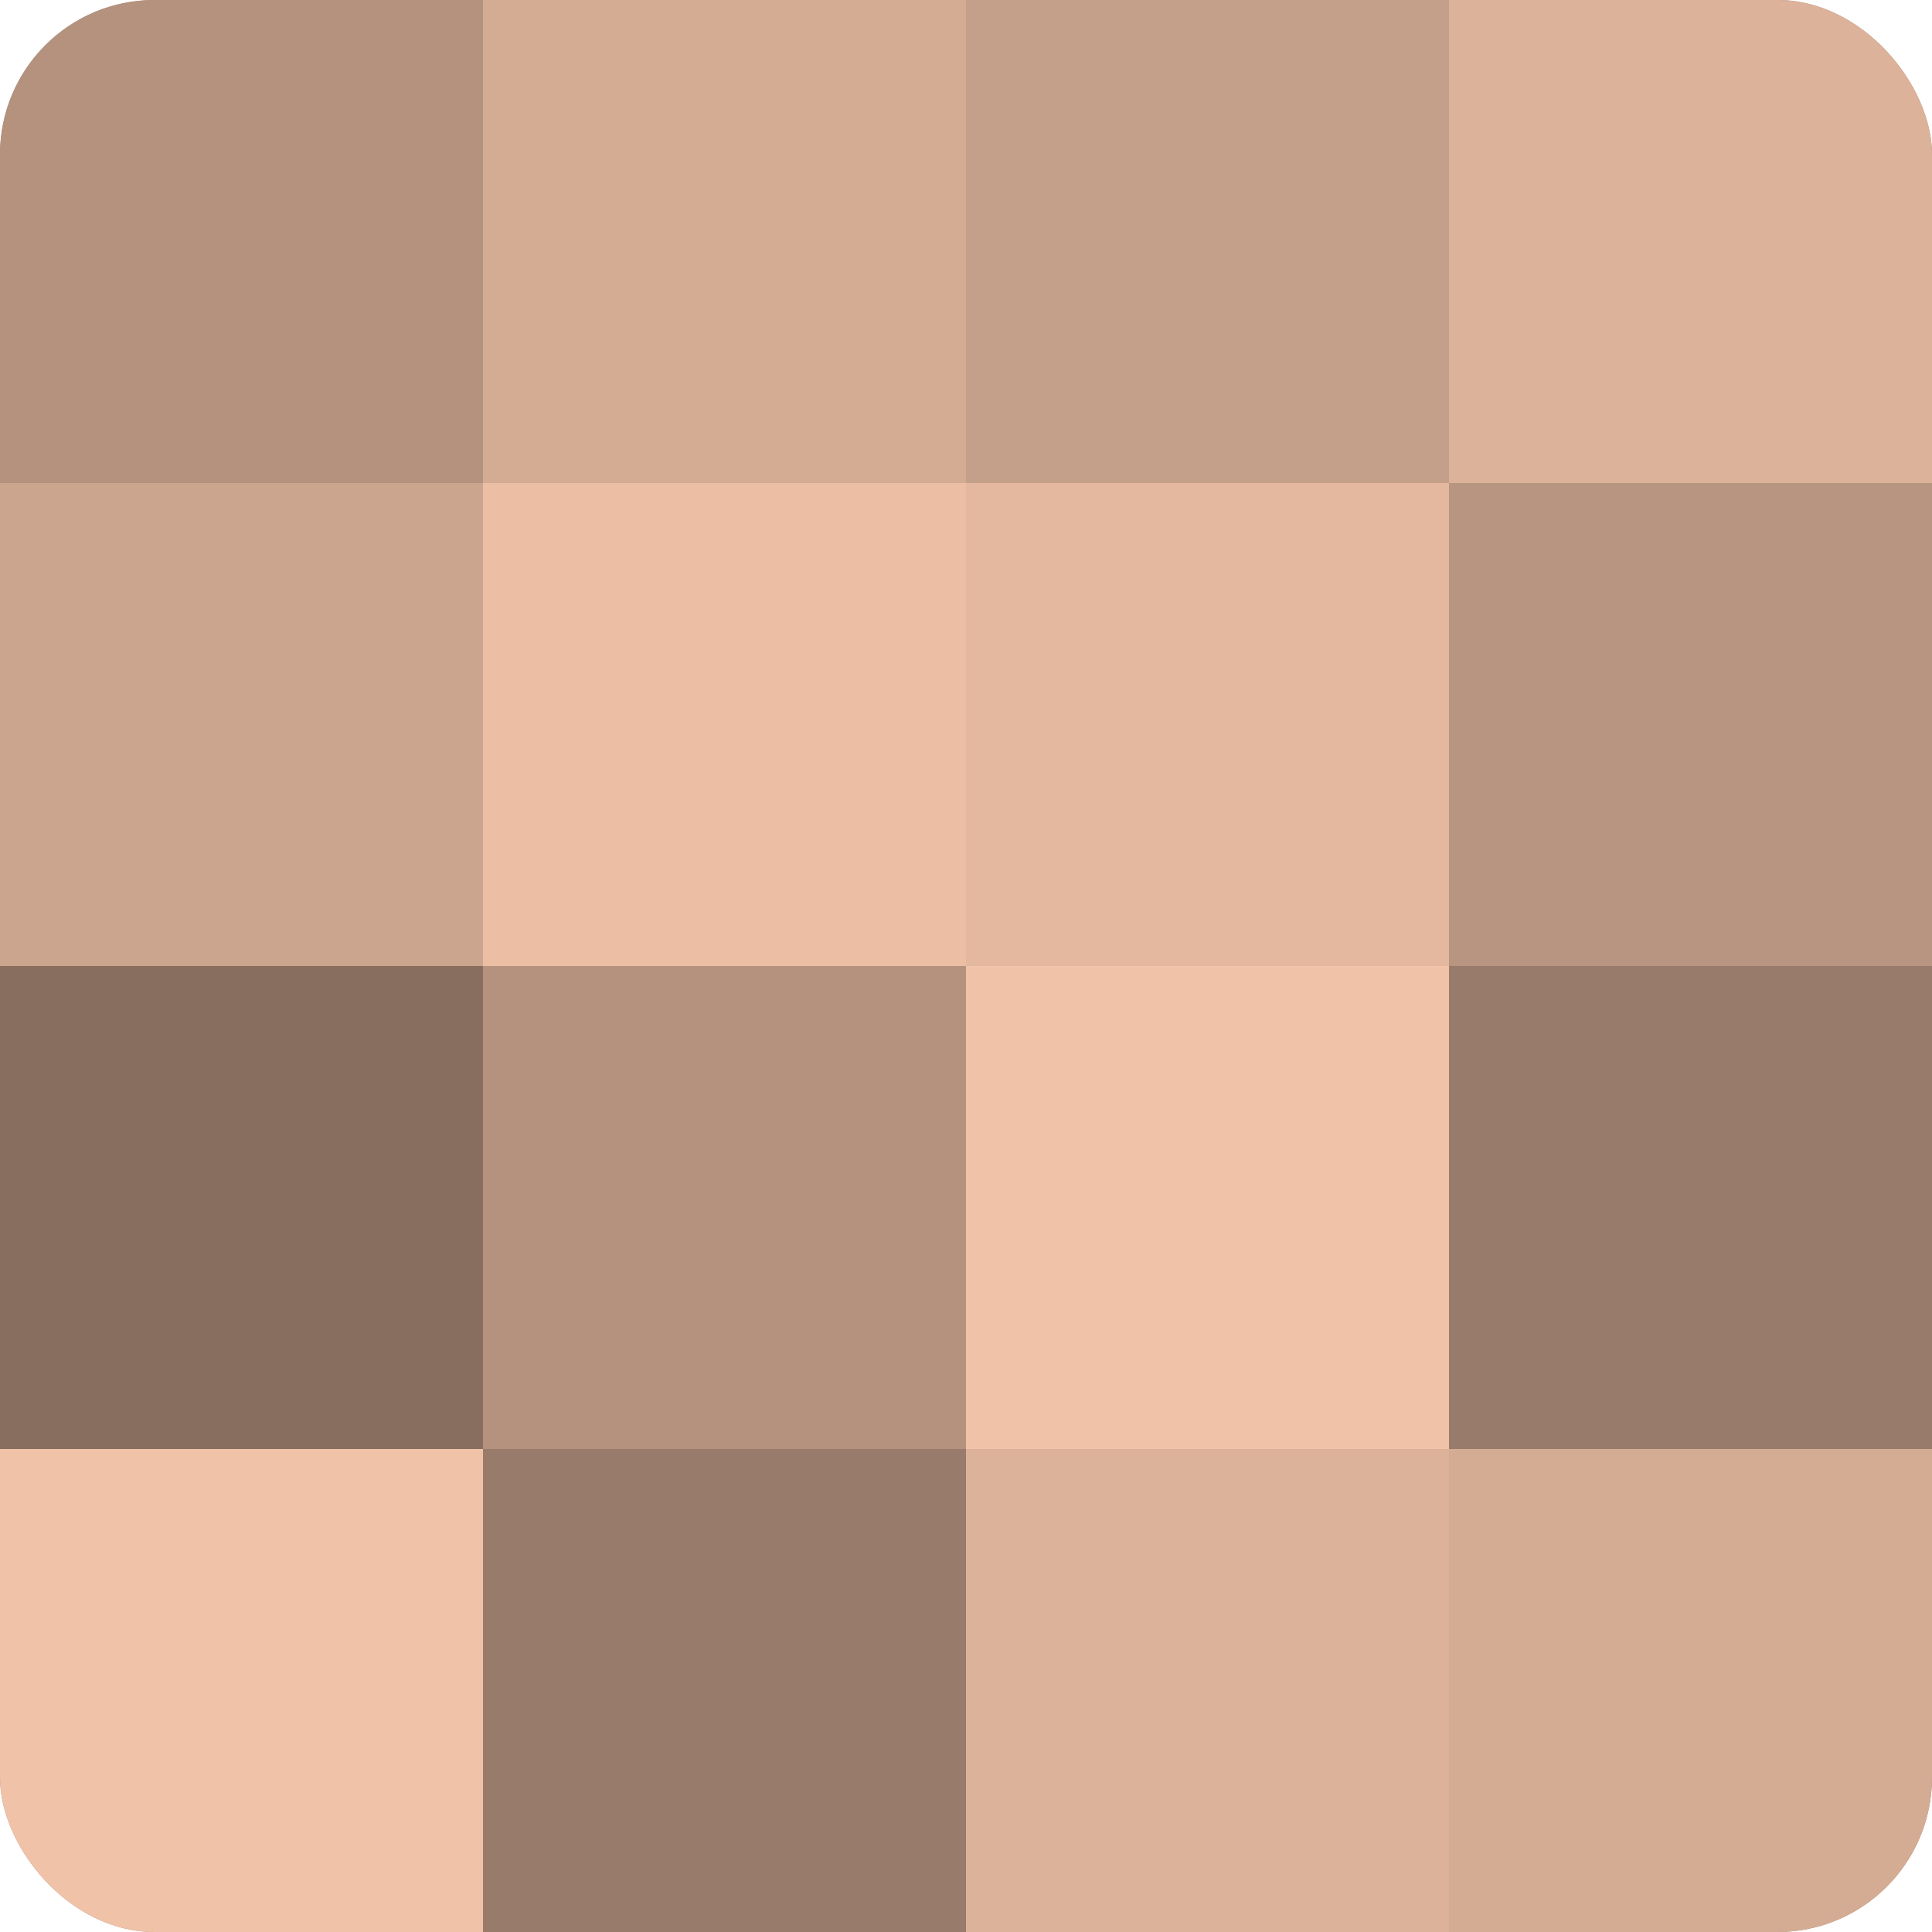 <?xml version="1.0" encoding="UTF-8"?>
<svg xmlns="http://www.w3.org/2000/svg" width="60" height="60" viewBox="0 0 100 100" preserveAspectRatio="xMidYMid meet"><defs><clipPath id="c" width="100" height="100"><rect width="100" height="100" rx="8" ry="8"/></clipPath></defs><g clip-path="url(#c)"><rect width="100" height="100" fill="#a08270"/><rect width="25" height="25" fill="#b4927e"/><rect y="25" width="25" height="25" fill="#cca58f"/><rect y="50" width="25" height="25" fill="#886e5f"/><rect y="75" width="25" height="25" fill="#f0c2a8"/><rect x="25" width="25" height="25" fill="#d4ac94"/><rect x="25" y="25" width="25" height="25" fill="#ecbfa5"/><rect x="25" y="50" width="25" height="25" fill="#b4927e"/><rect x="25" y="75" width="25" height="25" fill="#987b6a"/><rect x="50" width="25" height="25" fill="#c49f89"/><rect x="50" y="25" width="25" height="25" fill="#e4b89f"/><rect x="50" y="50" width="25" height="25" fill="#f0c2a8"/><rect x="50" y="75" width="25" height="25" fill="#dcb29a"/><rect x="75" width="25" height="25" fill="#dcb29a"/><rect x="75" y="25" width="25" height="25" fill="#b89581"/><rect x="75" y="50" width="25" height="25" fill="#987b6a"/><rect x="75" y="75" width="25" height="25" fill="#d4ac94"/></g></svg>
